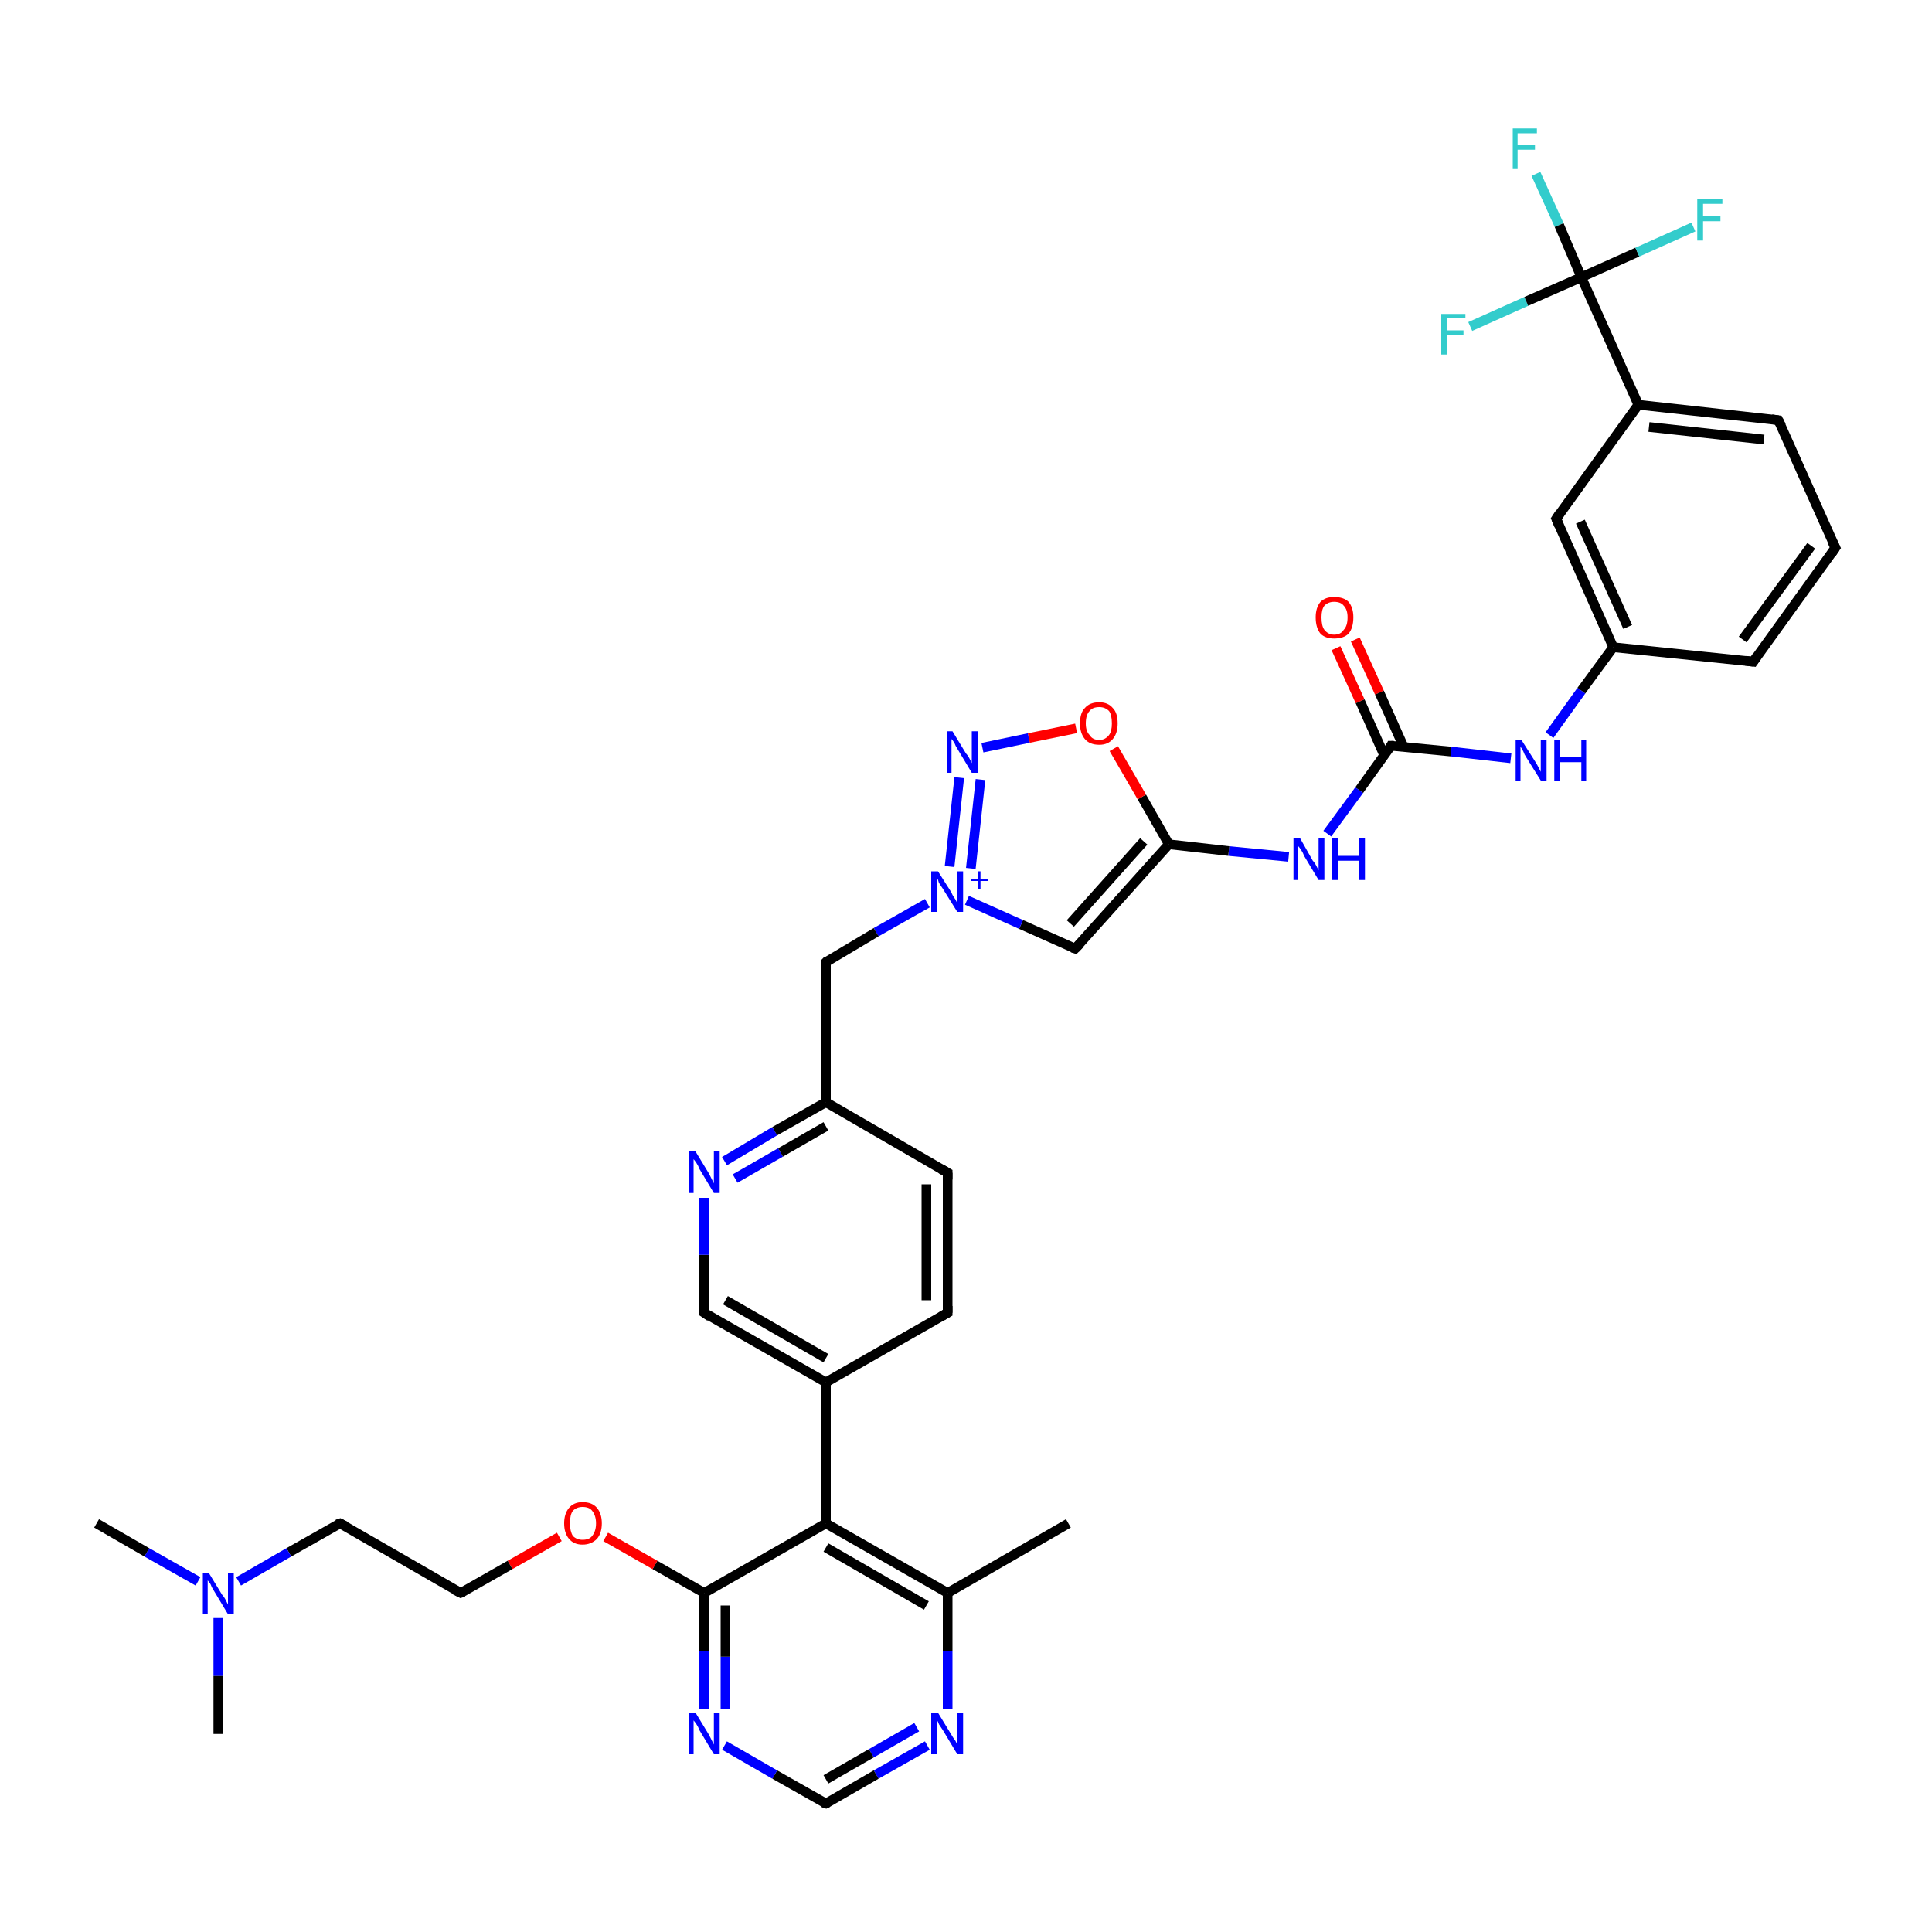 <?xml version='1.0' encoding='iso-8859-1'?>
<svg version='1.1' baseProfile='full'
              xmlns='http://www.w3.org/2000/svg'
                      xmlns:rdkit='http://www.rdkit.org/xml'
                      xmlns:xlink='http://www.w3.org/1999/xlink'
                  xml:space='preserve'
width='200px' height='200px' viewBox='0 0 200 200'>
<!-- END OF HEADER -->
<rect style='opacity:1.0;fill:#FFFFFF;stroke:none' width='200.0' height='200.0' x='0.0' y='0.0'> </rect>
<path class='bond-0 atom-19 atom-0' d='M 152.2,33.8 L 158.0,31.2' style='fill:none;fill-rule:evenodd;stroke:#33CCCC;stroke-width:1.0px;stroke-linecap:butt;stroke-linejoin:miter;stroke-opacity:1' />
<path class='bond-0 atom-19 atom-0' d='M 158.0,31.2 L 163.7,28.7' style='fill:none;fill-rule:evenodd;stroke:#000000;stroke-width:1.0px;stroke-linecap:butt;stroke-linejoin:miter;stroke-opacity:1' />
<path class='bond-1 atom-23 atom-22' d='M 184.1,43.5 L 190.0,56.7' style='fill:none;fill-rule:evenodd;stroke:#000000;stroke-width:1.0px;stroke-linecap:butt;stroke-linejoin:miter;stroke-opacity:1' />
<path class='bond-2 atom-23 atom-1' d='M 184.1,43.5 L 169.6,41.9' style='fill:none;fill-rule:evenodd;stroke:#000000;stroke-width:1.0px;stroke-linecap:butt;stroke-linejoin:miter;stroke-opacity:1' />
<path class='bond-2 atom-23 atom-1' d='M 182.6,45.5 L 170.7,44.2' style='fill:none;fill-rule:evenodd;stroke:#000000;stroke-width:1.0px;stroke-linecap:butt;stroke-linejoin:miter;stroke-opacity:1' />
<path class='bond-3 atom-20 atom-0' d='M 159.0,18.0 L 161.4,23.3' style='fill:none;fill-rule:evenodd;stroke:#33CCCC;stroke-width:1.0px;stroke-linecap:butt;stroke-linejoin:miter;stroke-opacity:1' />
<path class='bond-3 atom-20 atom-0' d='M 161.4,23.3 L 163.7,28.7' style='fill:none;fill-rule:evenodd;stroke:#000000;stroke-width:1.0px;stroke-linecap:butt;stroke-linejoin:miter;stroke-opacity:1' />
<path class='bond-4 atom-22 atom-4' d='M 190.0,56.7 L 181.5,68.5' style='fill:none;fill-rule:evenodd;stroke:#000000;stroke-width:1.0px;stroke-linecap:butt;stroke-linejoin:miter;stroke-opacity:1' />
<path class='bond-4 atom-22 atom-4' d='M 187.5,56.5 L 180.4,66.2' style='fill:none;fill-rule:evenodd;stroke:#000000;stroke-width:1.0px;stroke-linecap:butt;stroke-linejoin:miter;stroke-opacity:1' />
<path class='bond-5 atom-0 atom-1' d='M 163.7,28.7 L 169.6,41.9' style='fill:none;fill-rule:evenodd;stroke:#000000;stroke-width:1.0px;stroke-linecap:butt;stroke-linejoin:miter;stroke-opacity:1' />
<path class='bond-6 atom-0 atom-21' d='M 163.7,28.7 L 169.5,26.1' style='fill:none;fill-rule:evenodd;stroke:#000000;stroke-width:1.0px;stroke-linecap:butt;stroke-linejoin:miter;stroke-opacity:1' />
<path class='bond-6 atom-0 atom-21' d='M 169.5,26.1 L 175.3,23.5' style='fill:none;fill-rule:evenodd;stroke:#33CCCC;stroke-width:1.0px;stroke-linecap:butt;stroke-linejoin:miter;stroke-opacity:1' />
<path class='bond-7 atom-1 atom-2' d='M 169.6,41.9 L 161.1,53.7' style='fill:none;fill-rule:evenodd;stroke:#000000;stroke-width:1.0px;stroke-linecap:butt;stroke-linejoin:miter;stroke-opacity:1' />
<path class='bond-8 atom-4 atom-3' d='M 181.5,68.5 L 167.0,67.0' style='fill:none;fill-rule:evenodd;stroke:#000000;stroke-width:1.0px;stroke-linecap:butt;stroke-linejoin:miter;stroke-opacity:1' />
<path class='bond-9 atom-2 atom-3' d='M 161.1,53.7 L 167.0,67.0' style='fill:none;fill-rule:evenodd;stroke:#000000;stroke-width:1.0px;stroke-linecap:butt;stroke-linejoin:miter;stroke-opacity:1' />
<path class='bond-9 atom-2 atom-3' d='M 163.6,54.0 L 168.5,64.9' style='fill:none;fill-rule:evenodd;stroke:#000000;stroke-width:1.0px;stroke-linecap:butt;stroke-linejoin:miter;stroke-opacity:1' />
<path class='bond-10 atom-3 atom-24' d='M 167.0,67.0 L 163.7,71.5' style='fill:none;fill-rule:evenodd;stroke:#000000;stroke-width:1.0px;stroke-linecap:butt;stroke-linejoin:miter;stroke-opacity:1' />
<path class='bond-10 atom-3 atom-24' d='M 163.7,71.5 L 160.4,76.1' style='fill:none;fill-rule:evenodd;stroke:#0000FF;stroke-width:1.0px;stroke-linecap:butt;stroke-linejoin:miter;stroke-opacity:1' />
<path class='bond-11 atom-32 atom-33' d='M 96.0,180.7 L 90.7,183.7' style='fill:none;fill-rule:evenodd;stroke:#0000FF;stroke-width:1.0px;stroke-linecap:butt;stroke-linejoin:miter;stroke-opacity:1' />
<path class='bond-11 atom-32 atom-33' d='M 90.7,183.7 L 85.5,186.7' style='fill:none;fill-rule:evenodd;stroke:#000000;stroke-width:1.0px;stroke-linecap:butt;stroke-linejoin:miter;stroke-opacity:1' />
<path class='bond-11 atom-32 atom-33' d='M 94.9,178.8 L 90.2,181.5' style='fill:none;fill-rule:evenodd;stroke:#0000FF;stroke-width:1.0px;stroke-linecap:butt;stroke-linejoin:miter;stroke-opacity:1' />
<path class='bond-11 atom-32 atom-33' d='M 90.2,181.5 L 85.5,184.2' style='fill:none;fill-rule:evenodd;stroke:#000000;stroke-width:1.0px;stroke-linecap:butt;stroke-linejoin:miter;stroke-opacity:1' />
<path class='bond-12 atom-32 atom-31' d='M 98.1,176.9 L 98.1,170.9' style='fill:none;fill-rule:evenodd;stroke:#0000FF;stroke-width:1.0px;stroke-linecap:butt;stroke-linejoin:miter;stroke-opacity:1' />
<path class='bond-12 atom-32 atom-31' d='M 98.1,170.9 L 98.1,164.9' style='fill:none;fill-rule:evenodd;stroke:#000000;stroke-width:1.0px;stroke-linecap:butt;stroke-linejoin:miter;stroke-opacity:1' />
<path class='bond-13 atom-13 atom-31' d='M 110.6,157.7 L 98.1,164.9' style='fill:none;fill-rule:evenodd;stroke:#000000;stroke-width:1.0px;stroke-linecap:butt;stroke-linejoin:miter;stroke-opacity:1' />
<path class='bond-14 atom-33 atom-34' d='M 85.5,186.7 L 80.2,183.7' style='fill:none;fill-rule:evenodd;stroke:#000000;stroke-width:1.0px;stroke-linecap:butt;stroke-linejoin:miter;stroke-opacity:1' />
<path class='bond-14 atom-33 atom-34' d='M 80.2,183.7 L 75.0,180.7' style='fill:none;fill-rule:evenodd;stroke:#0000FF;stroke-width:1.0px;stroke-linecap:butt;stroke-linejoin:miter;stroke-opacity:1' />
<path class='bond-15 atom-31 atom-30' d='M 98.1,164.9 L 85.5,157.7' style='fill:none;fill-rule:evenodd;stroke:#000000;stroke-width:1.0px;stroke-linecap:butt;stroke-linejoin:miter;stroke-opacity:1' />
<path class='bond-15 atom-31 atom-30' d='M 95.9,166.2 L 85.5,160.2' style='fill:none;fill-rule:evenodd;stroke:#000000;stroke-width:1.0px;stroke-linecap:butt;stroke-linejoin:miter;stroke-opacity:1' />
<path class='bond-16 atom-24 atom-5' d='M 156.4,78.5 L 150.2,77.8' style='fill:none;fill-rule:evenodd;stroke:#0000FF;stroke-width:1.0px;stroke-linecap:butt;stroke-linejoin:miter;stroke-opacity:1' />
<path class='bond-16 atom-24 atom-5' d='M 150.2,77.8 L 144.0,77.2' style='fill:none;fill-rule:evenodd;stroke:#000000;stroke-width:1.0px;stroke-linecap:butt;stroke-linejoin:miter;stroke-opacity:1' />
<path class='bond-17 atom-25 atom-5' d='M 140.3,66.2 L 142.8,71.7' style='fill:none;fill-rule:evenodd;stroke:#FF0000;stroke-width:1.0px;stroke-linecap:butt;stroke-linejoin:miter;stroke-opacity:1' />
<path class='bond-17 atom-25 atom-5' d='M 142.8,71.7 L 145.3,77.3' style='fill:none;fill-rule:evenodd;stroke:#000000;stroke-width:1.0px;stroke-linecap:butt;stroke-linejoin:miter;stroke-opacity:1' />
<path class='bond-17 atom-25 atom-5' d='M 138.3,67.1 L 140.8,72.6' style='fill:none;fill-rule:evenodd;stroke:#FF0000;stroke-width:1.0px;stroke-linecap:butt;stroke-linejoin:miter;stroke-opacity:1' />
<path class='bond-17 atom-25 atom-5' d='M 140.8,72.6 L 143.3,78.2' style='fill:none;fill-rule:evenodd;stroke:#000000;stroke-width:1.0px;stroke-linecap:butt;stroke-linejoin:miter;stroke-opacity:1' />
<path class='bond-18 atom-34 atom-14' d='M 72.9,176.9 L 72.9,170.9' style='fill:none;fill-rule:evenodd;stroke:#0000FF;stroke-width:1.0px;stroke-linecap:butt;stroke-linejoin:miter;stroke-opacity:1' />
<path class='bond-18 atom-34 atom-14' d='M 72.9,170.9 L 72.9,164.9' style='fill:none;fill-rule:evenodd;stroke:#000000;stroke-width:1.0px;stroke-linecap:butt;stroke-linejoin:miter;stroke-opacity:1' />
<path class='bond-18 atom-34 atom-14' d='M 75.1,176.9 L 75.1,171.5' style='fill:none;fill-rule:evenodd;stroke:#0000FF;stroke-width:1.0px;stroke-linecap:butt;stroke-linejoin:miter;stroke-opacity:1' />
<path class='bond-18 atom-34 atom-14' d='M 75.1,171.5 L 75.1,166.2' style='fill:none;fill-rule:evenodd;stroke:#000000;stroke-width:1.0px;stroke-linecap:butt;stroke-linejoin:miter;stroke-opacity:1' />
<path class='bond-19 atom-5 atom-26' d='M 144.0,77.2 L 140.7,81.8' style='fill:none;fill-rule:evenodd;stroke:#000000;stroke-width:1.0px;stroke-linecap:butt;stroke-linejoin:miter;stroke-opacity:1' />
<path class='bond-19 atom-5 atom-26' d='M 140.7,81.8 L 137.4,86.3' style='fill:none;fill-rule:evenodd;stroke:#0000FF;stroke-width:1.0px;stroke-linecap:butt;stroke-linejoin:miter;stroke-opacity:1' />
<path class='bond-20 atom-30 atom-14' d='M 85.5,157.7 L 72.9,164.9' style='fill:none;fill-rule:evenodd;stroke:#000000;stroke-width:1.0px;stroke-linecap:butt;stroke-linejoin:miter;stroke-opacity:1' />
<path class='bond-21 atom-30 atom-29' d='M 85.5,157.7 L 85.5,143.1' style='fill:none;fill-rule:evenodd;stroke:#000000;stroke-width:1.0px;stroke-linecap:butt;stroke-linejoin:miter;stroke-opacity:1' />
<path class='bond-22 atom-14 atom-35' d='M 72.9,164.9 L 67.8,162.0' style='fill:none;fill-rule:evenodd;stroke:#000000;stroke-width:1.0px;stroke-linecap:butt;stroke-linejoin:miter;stroke-opacity:1' />
<path class='bond-22 atom-14 atom-35' d='M 67.8,162.0 L 62.7,159.1' style='fill:none;fill-rule:evenodd;stroke:#FF0000;stroke-width:1.0px;stroke-linecap:butt;stroke-linejoin:miter;stroke-opacity:1' />
<path class='bond-23 atom-29 atom-11' d='M 85.5,143.1 L 98.1,135.9' style='fill:none;fill-rule:evenodd;stroke:#000000;stroke-width:1.0px;stroke-linecap:butt;stroke-linejoin:miter;stroke-opacity:1' />
<path class='bond-24 atom-29 atom-10' d='M 85.5,143.1 L 72.9,135.9' style='fill:none;fill-rule:evenodd;stroke:#000000;stroke-width:1.0px;stroke-linecap:butt;stroke-linejoin:miter;stroke-opacity:1' />
<path class='bond-24 atom-29 atom-10' d='M 85.5,140.6 L 75.1,134.6' style='fill:none;fill-rule:evenodd;stroke:#000000;stroke-width:1.0px;stroke-linecap:butt;stroke-linejoin:miter;stroke-opacity:1' />
<path class='bond-25 atom-26 atom-6' d='M 133.4,88.7 L 127.2,88.1' style='fill:none;fill-rule:evenodd;stroke:#0000FF;stroke-width:1.0px;stroke-linecap:butt;stroke-linejoin:miter;stroke-opacity:1' />
<path class='bond-25 atom-26 atom-6' d='M 127.2,88.1 L 121.0,87.4' style='fill:none;fill-rule:evenodd;stroke:#000000;stroke-width:1.0px;stroke-linecap:butt;stroke-linejoin:miter;stroke-opacity:1' />
<path class='bond-26 atom-11 atom-12' d='M 98.1,135.9 L 98.1,121.4' style='fill:none;fill-rule:evenodd;stroke:#000000;stroke-width:1.0px;stroke-linecap:butt;stroke-linejoin:miter;stroke-opacity:1' />
<path class='bond-26 atom-11 atom-12' d='M 95.9,134.6 L 95.9,122.6' style='fill:none;fill-rule:evenodd;stroke:#000000;stroke-width:1.0px;stroke-linecap:butt;stroke-linejoin:miter;stroke-opacity:1' />
<path class='bond-27 atom-10 atom-28' d='M 72.9,135.9 L 72.9,129.9' style='fill:none;fill-rule:evenodd;stroke:#000000;stroke-width:1.0px;stroke-linecap:butt;stroke-linejoin:miter;stroke-opacity:1' />
<path class='bond-27 atom-10 atom-28' d='M 72.9,129.9 L 72.9,124.0' style='fill:none;fill-rule:evenodd;stroke:#0000FF;stroke-width:1.0px;stroke-linecap:butt;stroke-linejoin:miter;stroke-opacity:1' />
<path class='bond-28 atom-35 atom-15' d='M 57.9,159.1 L 52.8,162.0' style='fill:none;fill-rule:evenodd;stroke:#FF0000;stroke-width:1.0px;stroke-linecap:butt;stroke-linejoin:miter;stroke-opacity:1' />
<path class='bond-28 atom-35 atom-15' d='M 52.8,162.0 L 47.7,164.9' style='fill:none;fill-rule:evenodd;stroke:#000000;stroke-width:1.0px;stroke-linecap:butt;stroke-linejoin:miter;stroke-opacity:1' />
<path class='bond-29 atom-6 atom-7' d='M 121.0,87.4 L 111.3,98.2' style='fill:none;fill-rule:evenodd;stroke:#000000;stroke-width:1.0px;stroke-linecap:butt;stroke-linejoin:miter;stroke-opacity:1' />
<path class='bond-29 atom-6 atom-7' d='M 118.4,87.1 L 110.8,95.6' style='fill:none;fill-rule:evenodd;stroke:#000000;stroke-width:1.0px;stroke-linecap:butt;stroke-linejoin:miter;stroke-opacity:1' />
<path class='bond-30 atom-6 atom-38' d='M 121.0,87.4 L 118.2,82.5' style='fill:none;fill-rule:evenodd;stroke:#000000;stroke-width:1.0px;stroke-linecap:butt;stroke-linejoin:miter;stroke-opacity:1' />
<path class='bond-30 atom-6 atom-38' d='M 118.2,82.5 L 115.3,77.5' style='fill:none;fill-rule:evenodd;stroke:#FF0000;stroke-width:1.0px;stroke-linecap:butt;stroke-linejoin:miter;stroke-opacity:1' />
<path class='bond-31 atom-12 atom-9' d='M 98.1,121.4 L 85.5,114.1' style='fill:none;fill-rule:evenodd;stroke:#000000;stroke-width:1.0px;stroke-linecap:butt;stroke-linejoin:miter;stroke-opacity:1' />
<path class='bond-32 atom-7 atom-27' d='M 111.3,98.2 L 105.7,95.7' style='fill:none;fill-rule:evenodd;stroke:#000000;stroke-width:1.0px;stroke-linecap:butt;stroke-linejoin:miter;stroke-opacity:1' />
<path class='bond-32 atom-7 atom-27' d='M 105.7,95.7 L 100.1,93.2' style='fill:none;fill-rule:evenodd;stroke:#0000FF;stroke-width:1.0px;stroke-linecap:butt;stroke-linejoin:miter;stroke-opacity:1' />
<path class='bond-33 atom-15 atom-16' d='M 47.7,164.9 L 35.2,157.7' style='fill:none;fill-rule:evenodd;stroke:#000000;stroke-width:1.0px;stroke-linecap:butt;stroke-linejoin:miter;stroke-opacity:1' />
<path class='bond-34 atom-28 atom-9' d='M 75.0,120.2 L 80.2,117.1' style='fill:none;fill-rule:evenodd;stroke:#0000FF;stroke-width:1.0px;stroke-linecap:butt;stroke-linejoin:miter;stroke-opacity:1' />
<path class='bond-34 atom-28 atom-9' d='M 80.2,117.1 L 85.5,114.1' style='fill:none;fill-rule:evenodd;stroke:#000000;stroke-width:1.0px;stroke-linecap:butt;stroke-linejoin:miter;stroke-opacity:1' />
<path class='bond-34 atom-28 atom-9' d='M 76.1,122.0 L 80.8,119.3' style='fill:none;fill-rule:evenodd;stroke:#0000FF;stroke-width:1.0px;stroke-linecap:butt;stroke-linejoin:miter;stroke-opacity:1' />
<path class='bond-34 atom-28 atom-9' d='M 80.8,119.3 L 85.5,116.6' style='fill:none;fill-rule:evenodd;stroke:#000000;stroke-width:1.0px;stroke-linecap:butt;stroke-linejoin:miter;stroke-opacity:1' />
<path class='bond-35 atom-9 atom-8' d='M 85.5,114.1 L 85.5,99.6' style='fill:none;fill-rule:evenodd;stroke:#000000;stroke-width:1.0px;stroke-linecap:butt;stroke-linejoin:miter;stroke-opacity:1' />
<path class='bond-36 atom-38 atom-37' d='M 111.4,75.4 L 106.5,76.4' style='fill:none;fill-rule:evenodd;stroke:#FF0000;stroke-width:1.0px;stroke-linecap:butt;stroke-linejoin:miter;stroke-opacity:1' />
<path class='bond-36 atom-38 atom-37' d='M 106.5,76.4 L 101.7,77.4' style='fill:none;fill-rule:evenodd;stroke:#0000FF;stroke-width:1.0px;stroke-linecap:butt;stroke-linejoin:miter;stroke-opacity:1' />
<path class='bond-37 atom-27 atom-37' d='M 98.3,89.7 L 99.3,80.5' style='fill:none;fill-rule:evenodd;stroke:#0000FF;stroke-width:1.0px;stroke-linecap:butt;stroke-linejoin:miter;stroke-opacity:1' />
<path class='bond-37 atom-27 atom-37' d='M 100.5,89.9 L 101.5,80.7' style='fill:none;fill-rule:evenodd;stroke:#0000FF;stroke-width:1.0px;stroke-linecap:butt;stroke-linejoin:miter;stroke-opacity:1' />
<path class='bond-38 atom-27 atom-8' d='M 96.0,93.5 L 90.7,96.5' style='fill:none;fill-rule:evenodd;stroke:#0000FF;stroke-width:1.0px;stroke-linecap:butt;stroke-linejoin:miter;stroke-opacity:1' />
<path class='bond-38 atom-27 atom-8' d='M 90.7,96.5 L 85.5,99.6' style='fill:none;fill-rule:evenodd;stroke:#000000;stroke-width:1.0px;stroke-linecap:butt;stroke-linejoin:miter;stroke-opacity:1' />
<path class='bond-39 atom-16 atom-36' d='M 35.2,157.7 L 29.9,160.7' style='fill:none;fill-rule:evenodd;stroke:#000000;stroke-width:1.0px;stroke-linecap:butt;stroke-linejoin:miter;stroke-opacity:1' />
<path class='bond-39 atom-16 atom-36' d='M 29.9,160.7 L 24.7,163.7' style='fill:none;fill-rule:evenodd;stroke:#0000FF;stroke-width:1.0px;stroke-linecap:butt;stroke-linejoin:miter;stroke-opacity:1' />
<path class='bond-40 atom-36 atom-18' d='M 20.5,163.7 L 15.2,160.7' style='fill:none;fill-rule:evenodd;stroke:#0000FF;stroke-width:1.0px;stroke-linecap:butt;stroke-linejoin:miter;stroke-opacity:1' />
<path class='bond-40 atom-36 atom-18' d='M 15.2,160.7 L 10.0,157.7' style='fill:none;fill-rule:evenodd;stroke:#000000;stroke-width:1.0px;stroke-linecap:butt;stroke-linejoin:miter;stroke-opacity:1' />
<path class='bond-41 atom-36 atom-17' d='M 22.6,167.5 L 22.6,173.5' style='fill:none;fill-rule:evenodd;stroke:#0000FF;stroke-width:1.0px;stroke-linecap:butt;stroke-linejoin:miter;stroke-opacity:1' />
<path class='bond-41 atom-36 atom-17' d='M 22.6,173.5 L 22.6,179.5' style='fill:none;fill-rule:evenodd;stroke:#000000;stroke-width:1.0px;stroke-linecap:butt;stroke-linejoin:miter;stroke-opacity:1' />
<path d='M 161.5,53.1 L 161.1,53.7 L 161.4,54.4' style='fill:none;stroke:#000000;stroke-width:1.0px;stroke-linecap:butt;stroke-linejoin:miter;stroke-miterlimit:10;stroke-opacity:1;' />
<path d='M 181.9,67.9 L 181.5,68.5 L 180.7,68.4' style='fill:none;stroke:#000000;stroke-width:1.0px;stroke-linecap:butt;stroke-linejoin:miter;stroke-miterlimit:10;stroke-opacity:1;' />
<path d='M 144.3,77.2 L 144.0,77.2 L 143.9,77.4' style='fill:none;stroke:#000000;stroke-width:1.0px;stroke-linecap:butt;stroke-linejoin:miter;stroke-miterlimit:10;stroke-opacity:1;' />
<path d='M 111.8,97.7 L 111.3,98.2 L 111.0,98.1' style='fill:none;stroke:#000000;stroke-width:1.0px;stroke-linecap:butt;stroke-linejoin:miter;stroke-miterlimit:10;stroke-opacity:1;' />
<path d='M 85.5,100.3 L 85.5,99.6 L 85.7,99.4' style='fill:none;stroke:#000000;stroke-width:1.0px;stroke-linecap:butt;stroke-linejoin:miter;stroke-miterlimit:10;stroke-opacity:1;' />
<path d='M 73.5,136.3 L 72.9,135.9 L 72.9,135.6' style='fill:none;stroke:#000000;stroke-width:1.0px;stroke-linecap:butt;stroke-linejoin:miter;stroke-miterlimit:10;stroke-opacity:1;' />
<path d='M 97.4,136.3 L 98.1,135.9 L 98.1,135.2' style='fill:none;stroke:#000000;stroke-width:1.0px;stroke-linecap:butt;stroke-linejoin:miter;stroke-miterlimit:10;stroke-opacity:1;' />
<path d='M 98.1,122.1 L 98.1,121.4 L 97.4,121.0' style='fill:none;stroke:#000000;stroke-width:1.0px;stroke-linecap:butt;stroke-linejoin:miter;stroke-miterlimit:10;stroke-opacity:1;' />
<path d='M 48.0,164.8 L 47.7,164.9 L 47.1,164.6' style='fill:none;stroke:#000000;stroke-width:1.0px;stroke-linecap:butt;stroke-linejoin:miter;stroke-miterlimit:10;stroke-opacity:1;' />
<path d='M 35.8,158.0 L 35.2,157.7 L 34.9,157.8' style='fill:none;stroke:#000000;stroke-width:1.0px;stroke-linecap:butt;stroke-linejoin:miter;stroke-miterlimit:10;stroke-opacity:1;' />
<path d='M 189.7,56.1 L 190.0,56.7 L 189.6,57.3' style='fill:none;stroke:#000000;stroke-width:1.0px;stroke-linecap:butt;stroke-linejoin:miter;stroke-miterlimit:10;stroke-opacity:1;' />
<path d='M 184.4,44.1 L 184.1,43.5 L 183.4,43.4' style='fill:none;stroke:#000000;stroke-width:1.0px;stroke-linecap:butt;stroke-linejoin:miter;stroke-miterlimit:10;stroke-opacity:1;' />
<path d='M 85.7,186.6 L 85.5,186.7 L 85.2,186.6' style='fill:none;stroke:#000000;stroke-width:1.0px;stroke-linecap:butt;stroke-linejoin:miter;stroke-miterlimit:10;stroke-opacity:1;' />
<path class='atom-19' d='M 149.2 32.5
L 151.7 32.5
L 151.7 32.9
L 149.8 32.9
L 149.8 34.2
L 151.5 34.2
L 151.5 34.7
L 149.8 34.7
L 149.8 36.7
L 149.2 36.7
L 149.2 32.5
' fill='#33CCCC'/>
<path class='atom-20' d='M 156.6 13.3
L 159.1 13.3
L 159.1 13.8
L 157.1 13.8
L 157.1 15.0
L 158.9 15.0
L 158.9 15.5
L 157.1 15.5
L 157.1 17.5
L 156.6 17.5
L 156.6 13.3
' fill='#33CCCC'/>
<path class='atom-21' d='M 175.7 20.6
L 178.3 20.6
L 178.3 21.1
L 176.3 21.1
L 176.3 22.4
L 178.1 22.4
L 178.1 22.9
L 176.3 22.9
L 176.3 24.9
L 175.7 24.9
L 175.7 20.6
' fill='#33CCCC'/>
<path class='atom-24' d='M 157.5 76.6
L 158.9 78.8
Q 159.1 79.1, 159.3 79.5
Q 159.5 79.9, 159.5 79.9
L 159.5 76.6
L 160.1 76.6
L 160.1 80.8
L 159.5 80.8
L 158.0 78.4
Q 157.8 78.1, 157.7 77.8
Q 157.5 77.4, 157.4 77.3
L 157.4 80.8
L 156.9 80.8
L 156.9 76.6
L 157.5 76.6
' fill='#0000FF'/>
<path class='atom-24' d='M 160.9 76.6
L 161.5 76.6
L 161.5 78.4
L 163.7 78.4
L 163.7 76.6
L 164.2 76.6
L 164.2 80.8
L 163.7 80.8
L 163.7 78.9
L 161.5 78.9
L 161.5 80.8
L 160.9 80.8
L 160.9 76.6
' fill='#0000FF'/>
<path class='atom-25' d='M 136.2 63.9
Q 136.2 62.9, 136.7 62.3
Q 137.2 61.8, 138.1 61.8
Q 139.1 61.8, 139.6 62.3
Q 140.1 62.9, 140.1 63.9
Q 140.1 65.0, 139.6 65.6
Q 139.1 66.1, 138.1 66.1
Q 137.2 66.1, 136.7 65.6
Q 136.2 65.0, 136.2 63.9
M 138.1 65.7
Q 138.8 65.7, 139.1 65.2
Q 139.5 64.8, 139.5 63.9
Q 139.5 63.1, 139.1 62.7
Q 138.8 62.3, 138.1 62.3
Q 137.5 62.3, 137.1 62.7
Q 136.8 63.1, 136.8 63.9
Q 136.8 64.8, 137.1 65.2
Q 137.5 65.7, 138.1 65.7
' fill='#FF0000'/>
<path class='atom-26' d='M 134.6 86.8
L 135.9 89.1
Q 136.1 89.3, 136.3 89.7
Q 136.5 90.1, 136.5 90.1
L 136.5 86.8
L 137.1 86.8
L 137.1 91.1
L 136.5 91.1
L 135.0 88.6
Q 134.9 88.3, 134.7 88.0
Q 134.5 87.7, 134.4 87.6
L 134.4 91.1
L 133.9 91.1
L 133.9 86.8
L 134.6 86.8
' fill='#0000FF'/>
<path class='atom-26' d='M 137.9 86.8
L 138.5 86.8
L 138.5 88.6
L 140.7 88.6
L 140.7 86.8
L 141.3 86.8
L 141.3 91.1
L 140.7 91.1
L 140.7 89.1
L 138.5 89.1
L 138.5 91.1
L 137.9 91.1
L 137.9 86.8
' fill='#0000FF'/>
<path class='atom-27' d='M 97.1 90.2
L 98.5 92.4
Q 98.6 92.7, 98.9 93.1
Q 99.1 93.5, 99.1 93.5
L 99.1 90.2
L 99.7 90.2
L 99.7 94.4
L 99.1 94.4
L 97.6 92.0
Q 97.4 91.7, 97.2 91.4
Q 97.1 91.0, 97.0 90.9
L 97.0 94.4
L 96.4 94.4
L 96.4 90.2
L 97.1 90.2
' fill='#0000FF'/>
<path class='atom-27' d='M 100.5 91.0
L 101.2 91.0
L 101.2 90.2
L 101.5 90.2
L 101.5 91.0
L 102.3 91.0
L 102.3 91.2
L 101.5 91.2
L 101.5 92.0
L 101.2 92.0
L 101.2 91.2
L 100.5 91.2
L 100.5 91.0
' fill='#0000FF'/>
<path class='atom-28' d='M 72.0 119.2
L 73.4 121.5
Q 73.5 121.7, 73.7 122.1
Q 73.9 122.5, 73.9 122.5
L 73.9 119.2
L 74.5 119.2
L 74.5 123.5
L 73.9 123.5
L 72.4 121.0
Q 72.3 120.7, 72.1 120.4
Q 71.9 120.1, 71.8 120.0
L 71.8 123.5
L 71.3 123.5
L 71.3 119.2
L 72.0 119.2
' fill='#0000FF'/>
<path class='atom-32' d='M 97.1 177.3
L 98.5 179.6
Q 98.6 179.8, 98.9 180.2
Q 99.1 180.6, 99.1 180.6
L 99.1 177.3
L 99.7 177.3
L 99.7 181.6
L 99.1 181.6
L 97.6 179.1
Q 97.4 178.8, 97.2 178.5
Q 97.1 178.2, 97.0 178.1
L 97.0 181.6
L 96.4 181.6
L 96.4 177.3
L 97.1 177.3
' fill='#0000FF'/>
<path class='atom-34' d='M 72.0 177.3
L 73.4 179.6
Q 73.5 179.8, 73.7 180.2
Q 73.9 180.6, 73.9 180.6
L 73.9 177.3
L 74.5 177.3
L 74.5 181.6
L 73.9 181.6
L 72.4 179.1
Q 72.3 178.8, 72.1 178.5
Q 71.9 178.2, 71.8 178.1
L 71.8 181.6
L 71.3 181.6
L 71.3 177.3
L 72.0 177.3
' fill='#0000FF'/>
<path class='atom-35' d='M 58.4 157.7
Q 58.4 156.7, 58.9 156.1
Q 59.4 155.5, 60.3 155.5
Q 61.3 155.5, 61.8 156.1
Q 62.3 156.7, 62.3 157.7
Q 62.3 158.7, 61.8 159.3
Q 61.2 159.9, 60.3 159.9
Q 59.4 159.9, 58.9 159.3
Q 58.4 158.7, 58.4 157.7
M 60.3 159.4
Q 61.0 159.4, 61.3 159.0
Q 61.7 158.5, 61.7 157.7
Q 61.7 156.9, 61.3 156.4
Q 61.0 156.0, 60.3 156.0
Q 59.7 156.0, 59.3 156.4
Q 59.0 156.8, 59.0 157.7
Q 59.0 158.5, 59.3 159.0
Q 59.7 159.4, 60.3 159.4
' fill='#FF0000'/>
<path class='atom-36' d='M 21.6 162.8
L 23.0 165.1
Q 23.2 165.3, 23.4 165.7
Q 23.6 166.1, 23.6 166.1
L 23.6 162.8
L 24.2 162.8
L 24.2 167.1
L 23.6 167.1
L 22.1 164.6
Q 21.9 164.3, 21.8 164.0
Q 21.6 163.7, 21.5 163.6
L 21.5 167.1
L 21.0 167.1
L 21.0 162.8
L 21.6 162.8
' fill='#0000FF'/>
<path class='atom-37' d='M 98.6 75.7
L 100.0 78.0
Q 100.2 78.2, 100.4 78.6
Q 100.6 79.0, 100.6 79.0
L 100.6 75.7
L 101.2 75.7
L 101.2 80.0
L 100.6 80.0
L 99.1 77.5
Q 98.9 77.2, 98.8 76.9
Q 98.6 76.6, 98.5 76.5
L 98.5 80.0
L 98.0 80.0
L 98.0 75.7
L 98.6 75.7
' fill='#0000FF'/>
<path class='atom-38' d='M 111.8 74.9
Q 111.8 73.8, 112.3 73.3
Q 112.8 72.7, 113.8 72.7
Q 114.7 72.7, 115.2 73.3
Q 115.7 73.8, 115.7 74.9
Q 115.7 75.9, 115.2 76.5
Q 114.7 77.1, 113.8 77.1
Q 112.8 77.1, 112.3 76.5
Q 111.8 75.9, 111.8 74.9
M 113.8 76.6
Q 114.4 76.6, 114.8 76.1
Q 115.1 75.7, 115.1 74.9
Q 115.1 74.0, 114.8 73.6
Q 114.4 73.2, 113.8 73.2
Q 113.1 73.2, 112.8 73.6
Q 112.4 74.0, 112.4 74.9
Q 112.4 75.7, 112.8 76.1
Q 113.1 76.6, 113.8 76.6
' fill='#FF0000'/>
</svg>
